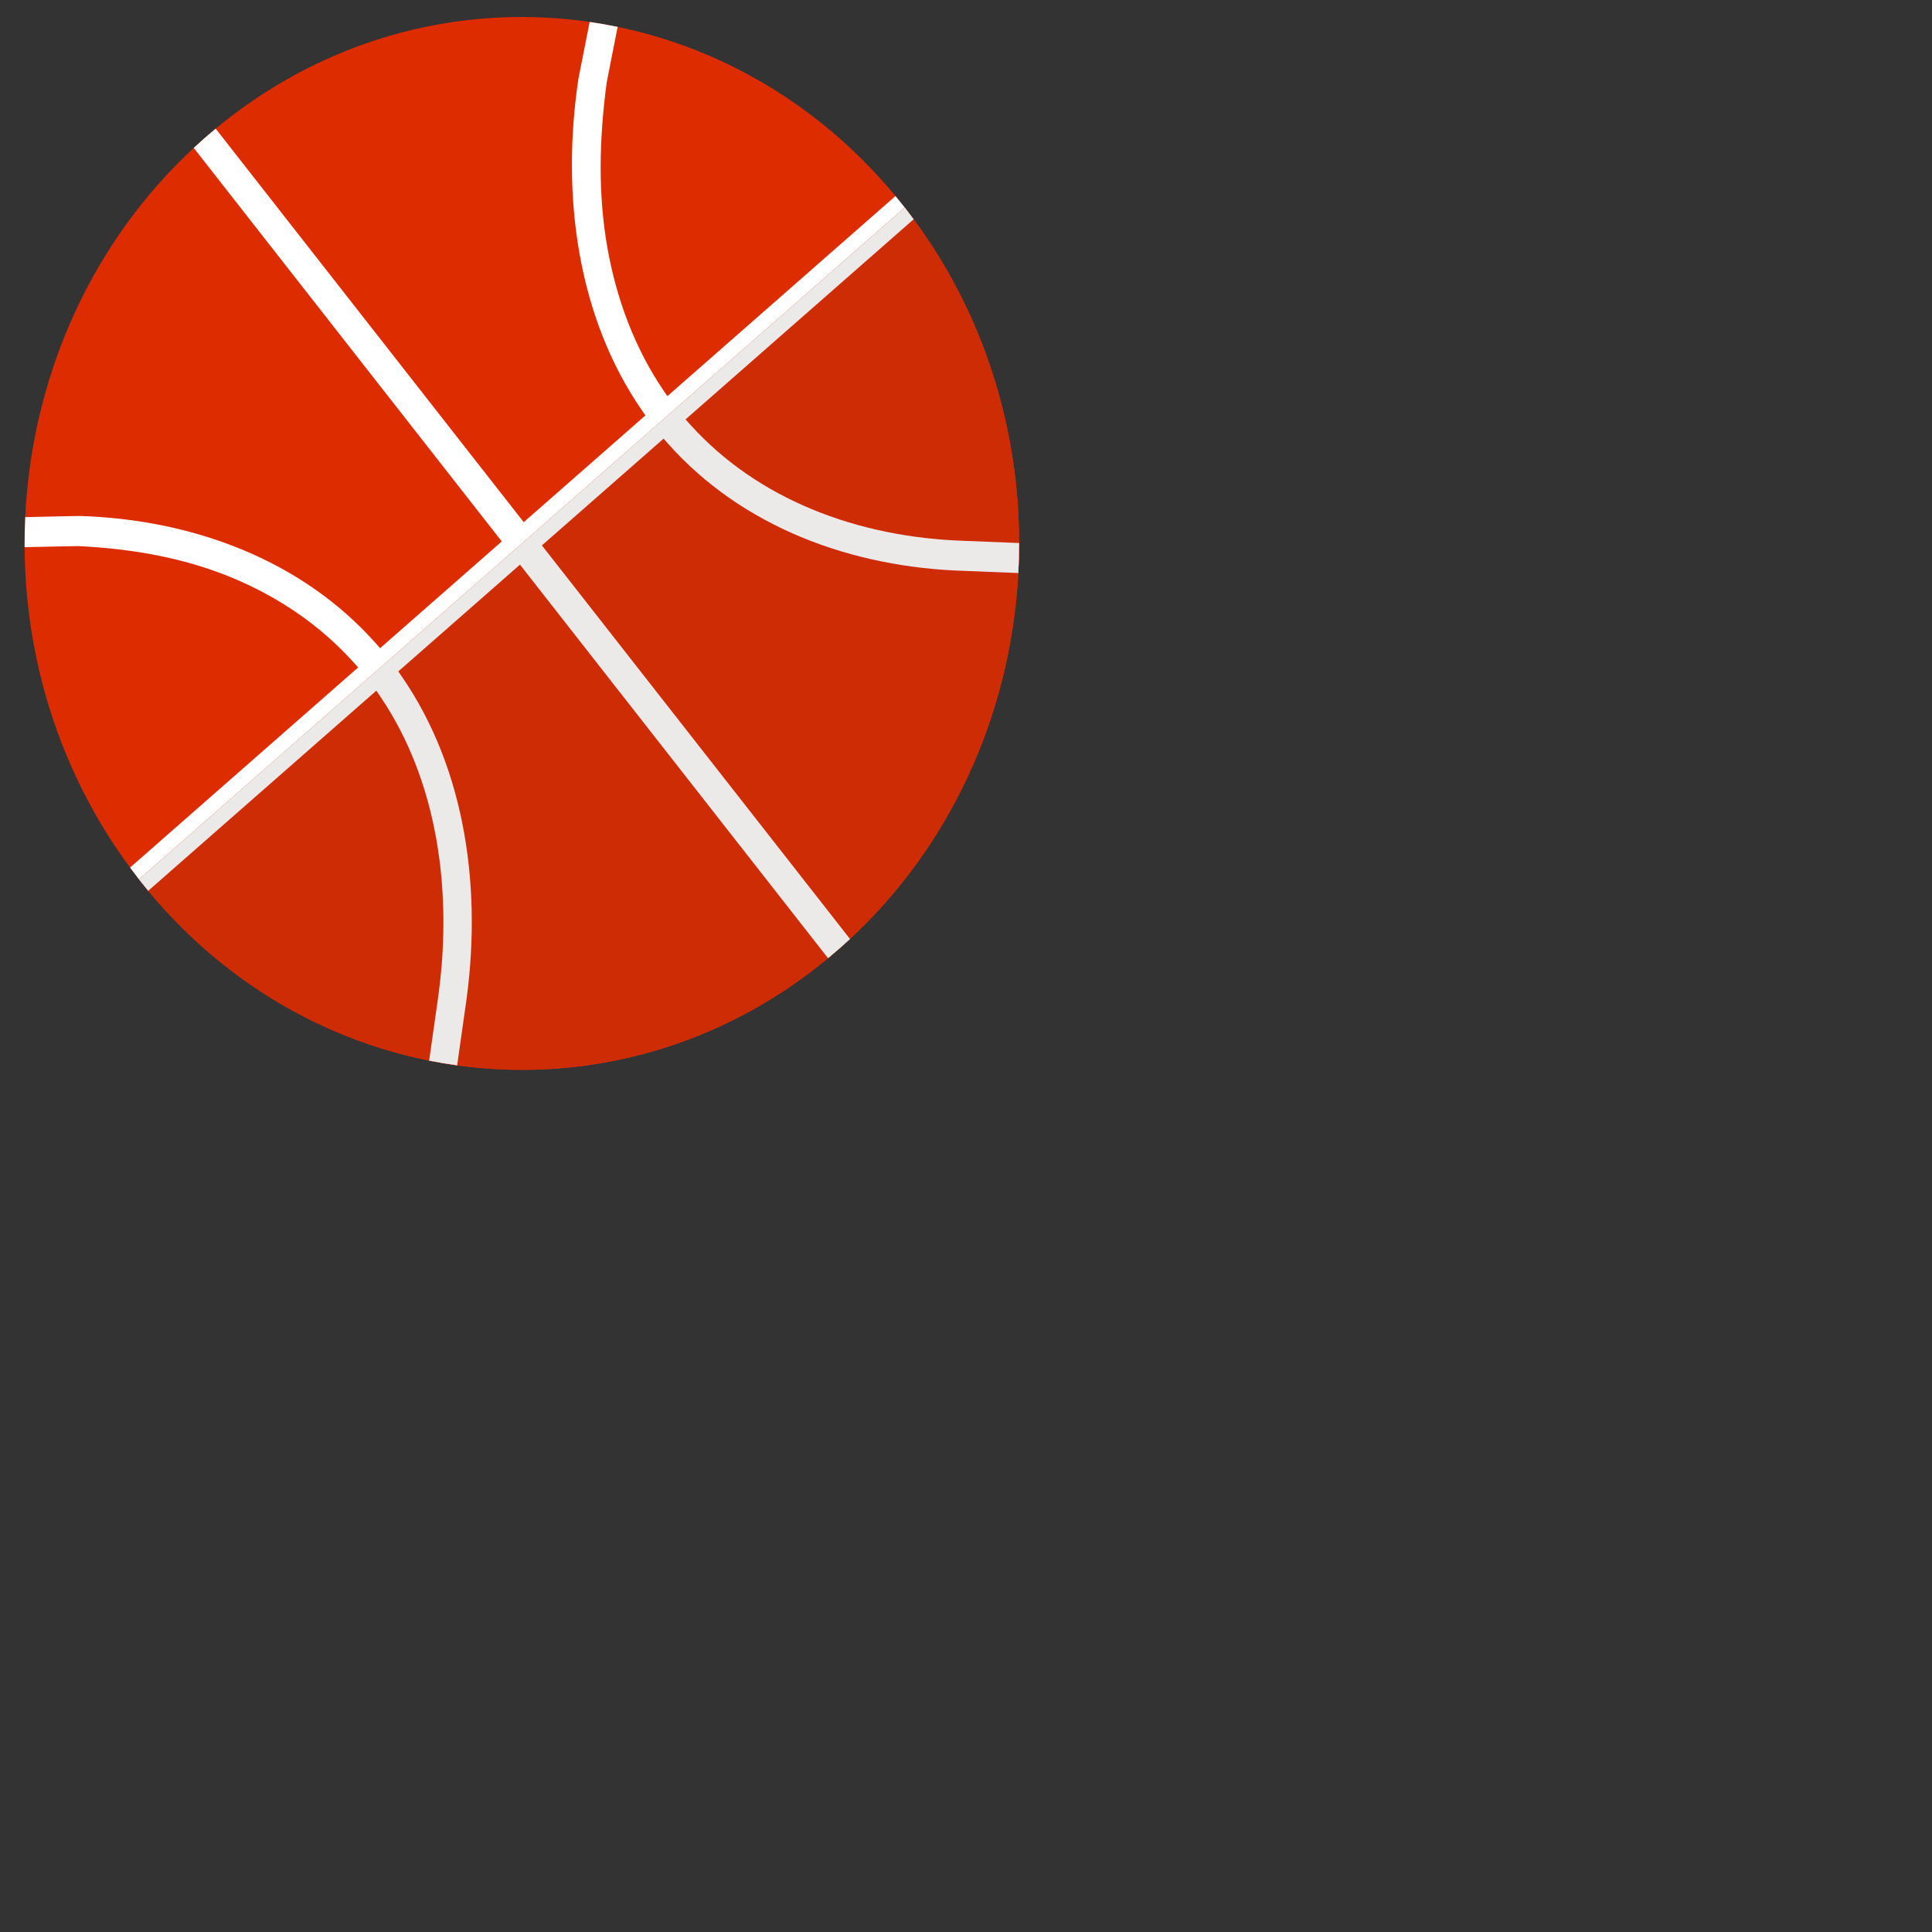 <?xml version="1.0" encoding="UTF-8" standalone="no"?>
<!-- Creator: CorelDRAW -->

<svg
   xml:space="preserve"
   width="2048px"
   height="2048px"
   style="shape-rendering:geometricPrecision; text-rendering:geometricPrecision; image-rendering:optimizeQuality; fill-rule:evenodd; clip-rule:evenodd"
   viewBox="0 0 2048 2048"
   version="1.1"
   id="svg20087"
   sodipodi:docname="basketball.svg"
   inkscape:version="1.2.2 (b0a8486, 2022-12-01)"
   xmlns:inkscape="http://www.inkscape.org/namespaces/inkscape"
   xmlns:sodipodi="http://sodipodi.sourceforge.net/DTD/sodipodi-0.dtd"
   xmlns="http://www.w3.org/2000/svg"
   xmlns:svg="http://www.w3.org/2000/svg"><rect x="0" y="0" width="2048" height="2048" fill="#333333" stroke="none"/><sodipodi:namedview
   id="namedview20089"
   pagecolor="#ffffff"
   bordercolor="#000000"
   borderopacity="0.25"
   inkscape:showpageshadow="2"
   inkscape:pageopacity="0.0"
   inkscape:pagecheckerboard="0"
   inkscape:deskcolor="#d1d1d1"
   showgrid="false"
   inkscape:zoom="0.50146484"
   inkscape:cx="540.41675"
   inkscape:cy="690.97566"
   inkscape:window-width="1394"
   inkscape:window-height="1207"
   inkscape:window-x="771"
   inkscape:window-y="35"
   inkscape:window-maximized="0"
   inkscape:current-layer="g20083" />
 <defs
   id="defs19850">
  <style
   type="text/css"
   id="style19845">
   <![CDATA[
    .fil2 {fill:none}
    .fil21 {fill:#00406B}
    .fil35 {fill:#005187}
    .fil34 {fill:#00558E}
    .fil23 {fill:#005A96}
    .fil22 {fill:#0077C7}
    .fil5 {fill:#00796B}
    .fil28 {fill:#00897B}
    .fil33 {fill:#191919}
    .fil13 {fill:#212121}
    .fil15 {fill:#424242}
    .fil18 {fill:#4B4B4B}
    .fil14 {fill:#616161}
    .fil17 {fill:#636363}
    .fil24 {fill:#757575}
    .fil1 {fill:#7CB342}
    .fil0 {fill:#AED581}
    .fil25 {fill:#B09176}
    .fil37 {fill:#B5D7D9}
    .fil32 {fill:#B9DCDE}
    .fil11 {fill:#BDBDBD}
    .fil27 {fill:#BF9E83}
    .fil26 {fill:#BFE3E6}
    .fil20 {fill:#C3E8EA}
    .fil39 {fill:#CCA98B}
    .fil49 {fill:#CD2C04}
    .fil12 {fill:#D50000}
    .fil36 {fill:#D7B293}
    .fil9 {fill:#DCB696}
    .fil48 {fill:#DD2C00}
    .fil45 {fill:#DEE9E9}
    .fil7 {fill:#E3BC9B}
    .fil38 {fill:#E5BD9C}
    .fil44 {fill:#E98603}
    .fil31 {fill:#EAC2A0}
    .fil50 {fill:#ECE9E9}
    .fil30 {fill:#F2C8A5}
    .fil41 {fill:#F3FFFF}
    .fil8 {fill:#F7CCA9}
    .fil10 {fill:#F7D5B8}
    .fil19 {fill:#F7F7F7}
    .fil29 {fill:#FF1744}
    .fil40 {fill:#FF9100}
    .fil4 {fill:#FFD3AE}
    .fil6 {fill:#FFDCBE}
    .fil16 {fill:white}
    .fil46 {fill:#3F3F3F;fill-rule:nonzero}
    .fil42 {fill:#424242;fill-rule:nonzero}
    .fil3 {fill:#B6B6B6;fill-rule:nonzero}
    .fil47 {fill:#C30303;fill-rule:nonzero}
    .fil43 {fill:#D50000;fill-rule:nonzero}
   ]]>
  </style>
   <clipPath
   id="id0">
    <path
   d="M1024 0c565.539,0 1024,458.461 1024,1024 0,565.539 -458.461,1024 -1024,1024 -565.539,0 -1024,-458.461 -1024,-1024 0,-565.539 458.461,-1024 1024,-1024z"
   id="path19847" />
   </clipPath>
 </defs>
 <g
   id="Layer_x0020_1"
   inkscape:label="Layer 1">
  
  
  <path
   class="fil2"
   d="M1024 0c565.539,0 1024,458.461 1024,1024 0,565.539 -458.461,1024 -1024,1024 -565.539,0 -1024,-458.461 -1024,-1024 0,-565.539 458.461,-1024 1024,-1024z"
   id="path19960" />
  <g
   id="_395800096"
   transform="translate(-408.802,-362.937)">
   
   
   
   <g
   id="g20083"
   transform="translate(-482.586,-159.533)">
    <g
   id="g20077"
   transform="matrix(6.241,0,0,6.607,-4810.825,-3031.849)"
   style="stroke-width:0.156">
     <path
   id="_395800576"
   class="fil48"
   d="m 1067.34,571.257 c 29.764,35.916 24.777,89.16 -11.139,118.924 -35.915,29.765 -89.159,24.778 -118.924,-11.138 -29.764,-35.916 -24.777,-89.16 11.139,-118.924 35.915,-29.764 89.159,-24.777 118.924,11.138 z"
   style="stroke-width:0.156" />
     <path
   id="_395805712"
   class="fil16"
   d="m 1056.2,690.181 c -0.624,0.517 -1.253,1.02 -1.886,1.517 l -52.325,-63.141 -20.669,17.128 0.609,0.836 c 5.432,7.447 8.861,16.012 10.567,25.042 1.756,9.291 1.672,18.953 0.178,28.289 -0.044,0.275 -1.005,6.709 -1.356,9.035 -1.592,-0.209 -3.178,-0.458 -4.757,-0.757 0.36,-2.369 1.356,-9.03 1.415,-9.411 1.348,-8.665 1.41,-17.623 -0.219,-26.238 -1.546,-8.179 -4.617,-15.963 -9.477,-22.748 l -0.687,-0.959 -38.745,32.109 c -0.53,-0.605 -1.055,-1.217 -1.572,-1.84 -0.516,-0.624 -1.019,-1.253 -1.515,-1.886 l 38.745,-32.108 -0.815,-0.854 c -5.765,-6.035 -12.842,-10.499 -20.593,-13.537 -8.272,-3.239 -17.033,-4.652 -26.095,-5.078 -0.254,-0.012 -6.077,0.113 -9.152,0.172 -0.011,-1.609 0.025,-3.216 0.105,-4.82 3.084,-0.064 8.98,-0.194 9.255,-0.187 9.419,0.275 18.895,1.987 27.669,5.426 8.556,3.354 16.337,8.314 22.645,15.034 l 0.707,0.754 20.668,-17.128 -52.325,-63.141 c 0.605,-0.53 1.217,-1.056 1.84,-1.572 0.622,-0.516 1.252,-1.02 1.886,-1.515 l 52.325,63.139 20.669,-17.128 -0.609,-0.835 c -5.432,-7.447 -8.861,-16.013 -10.567,-25.043 -1.752,-9.26 -1.673,-18.889 -0.194,-28.195 0.044,-0.272 1.266,-6.041 1.9,-9.059 1.592,0.219 3.178,0.483 4.756,0.791 -0.628,3.011 -1.833,8.709 -1.867,8.961 -1.266,8.985 -1.504,17.855 0.143,26.585 1.546,8.178 4.617,15.963 9.477,22.747 l 0.687,0.959 38.745,-32.108 c 0.53,0.605 1.055,1.217 1.572,1.839 0.516,0.624 1.019,1.253 1.515,1.887 l -38.745,32.108 0.815,0.853 c 5.765,6.035 12.842,10.499 20.593,13.537 8.163,3.201 16.977,4.802 25.741,5.087 0.386,0.013 7.115,0.272 9.51,0.358 0,1.606 -0.05,3.211 -0.141,4.814 -2.352,-0.086 -8.851,-0.337 -9.13,-0.345 -9.45,-0.266 -18.959,-1.977 -27.763,-5.428 -8.555,-3.353 -16.336,-8.313 -22.644,-15.033 l -0.708,-0.754 -20.669,17.128 52.326,63.139 c -0.605,0.531 -1.216,1.056 -1.84,1.572 z"
   style="stroke-width:0.156" />
    </g>
    <g
   id="g20081"
   transform="matrix(6.241,0,0,6.607,-4810.825,-3031.849)"
   style="stroke-width:0.156">
     <path
   id="_395785120"
   class="fil49"
   d="m 1067.34,571.257 c 29.764,35.916 24.777,89.16 -11.139,118.924 -35.915,29.765 -89.159,24.778 -118.924,-11.138 v 0 l 130.063,-107.786 v 0 z"
   style="stroke-width:0.156" />
     <path
   id="_395779672"
   class="fil50"
   d="m 1056.2,690.181 c -0.624,0.517 -1.253,1.02 -1.886,1.517 l -52.325,-63.141 -20.669,17.128 0.609,0.836 c 5.432,7.447 8.861,16.012 10.567,25.042 1.756,9.291 1.672,18.953 0.178,28.289 -0.044,0.275 -1.005,6.709 -1.356,9.035 -1.592,-0.209 -3.178,-0.458 -4.757,-0.757 0.36,-2.369 1.356,-9.03 1.415,-9.411 1.348,-8.665 1.41,-17.623 -0.219,-26.238 -1.546,-8.179 -4.617,-15.963 -9.477,-22.748 l -0.687,-0.959 -38.745,32.109 c -0.53,-0.605 -1.055,-1.217 -1.572,-1.84 v 0 l 130.063,-107.786 v 0 c 0.516,0.624 1.019,1.253 1.515,1.887 l -38.745,32.108 0.815,0.853 c 5.765,6.035 12.842,10.499 20.593,13.537 8.163,3.201 16.977,4.802 25.741,5.087 0.386,0.013 7.115,0.272 9.51,0.358 0,1.606 -0.05,3.211 -0.141,4.814 -2.352,-0.086 -8.851,-0.337 -9.13,-0.345 -9.45,-0.266 -18.959,-1.977 -27.763,-5.428 -8.555,-3.353 -16.336,-8.313 -22.644,-15.033 l -0.708,-0.754 -20.669,17.128 52.326,63.139 c -0.605,0.531 -1.216,1.056 -1.84,1.572 z"
   style="stroke-width:0.156" />
    </g>
   </g>
  </g>
 </g>
</svg>
